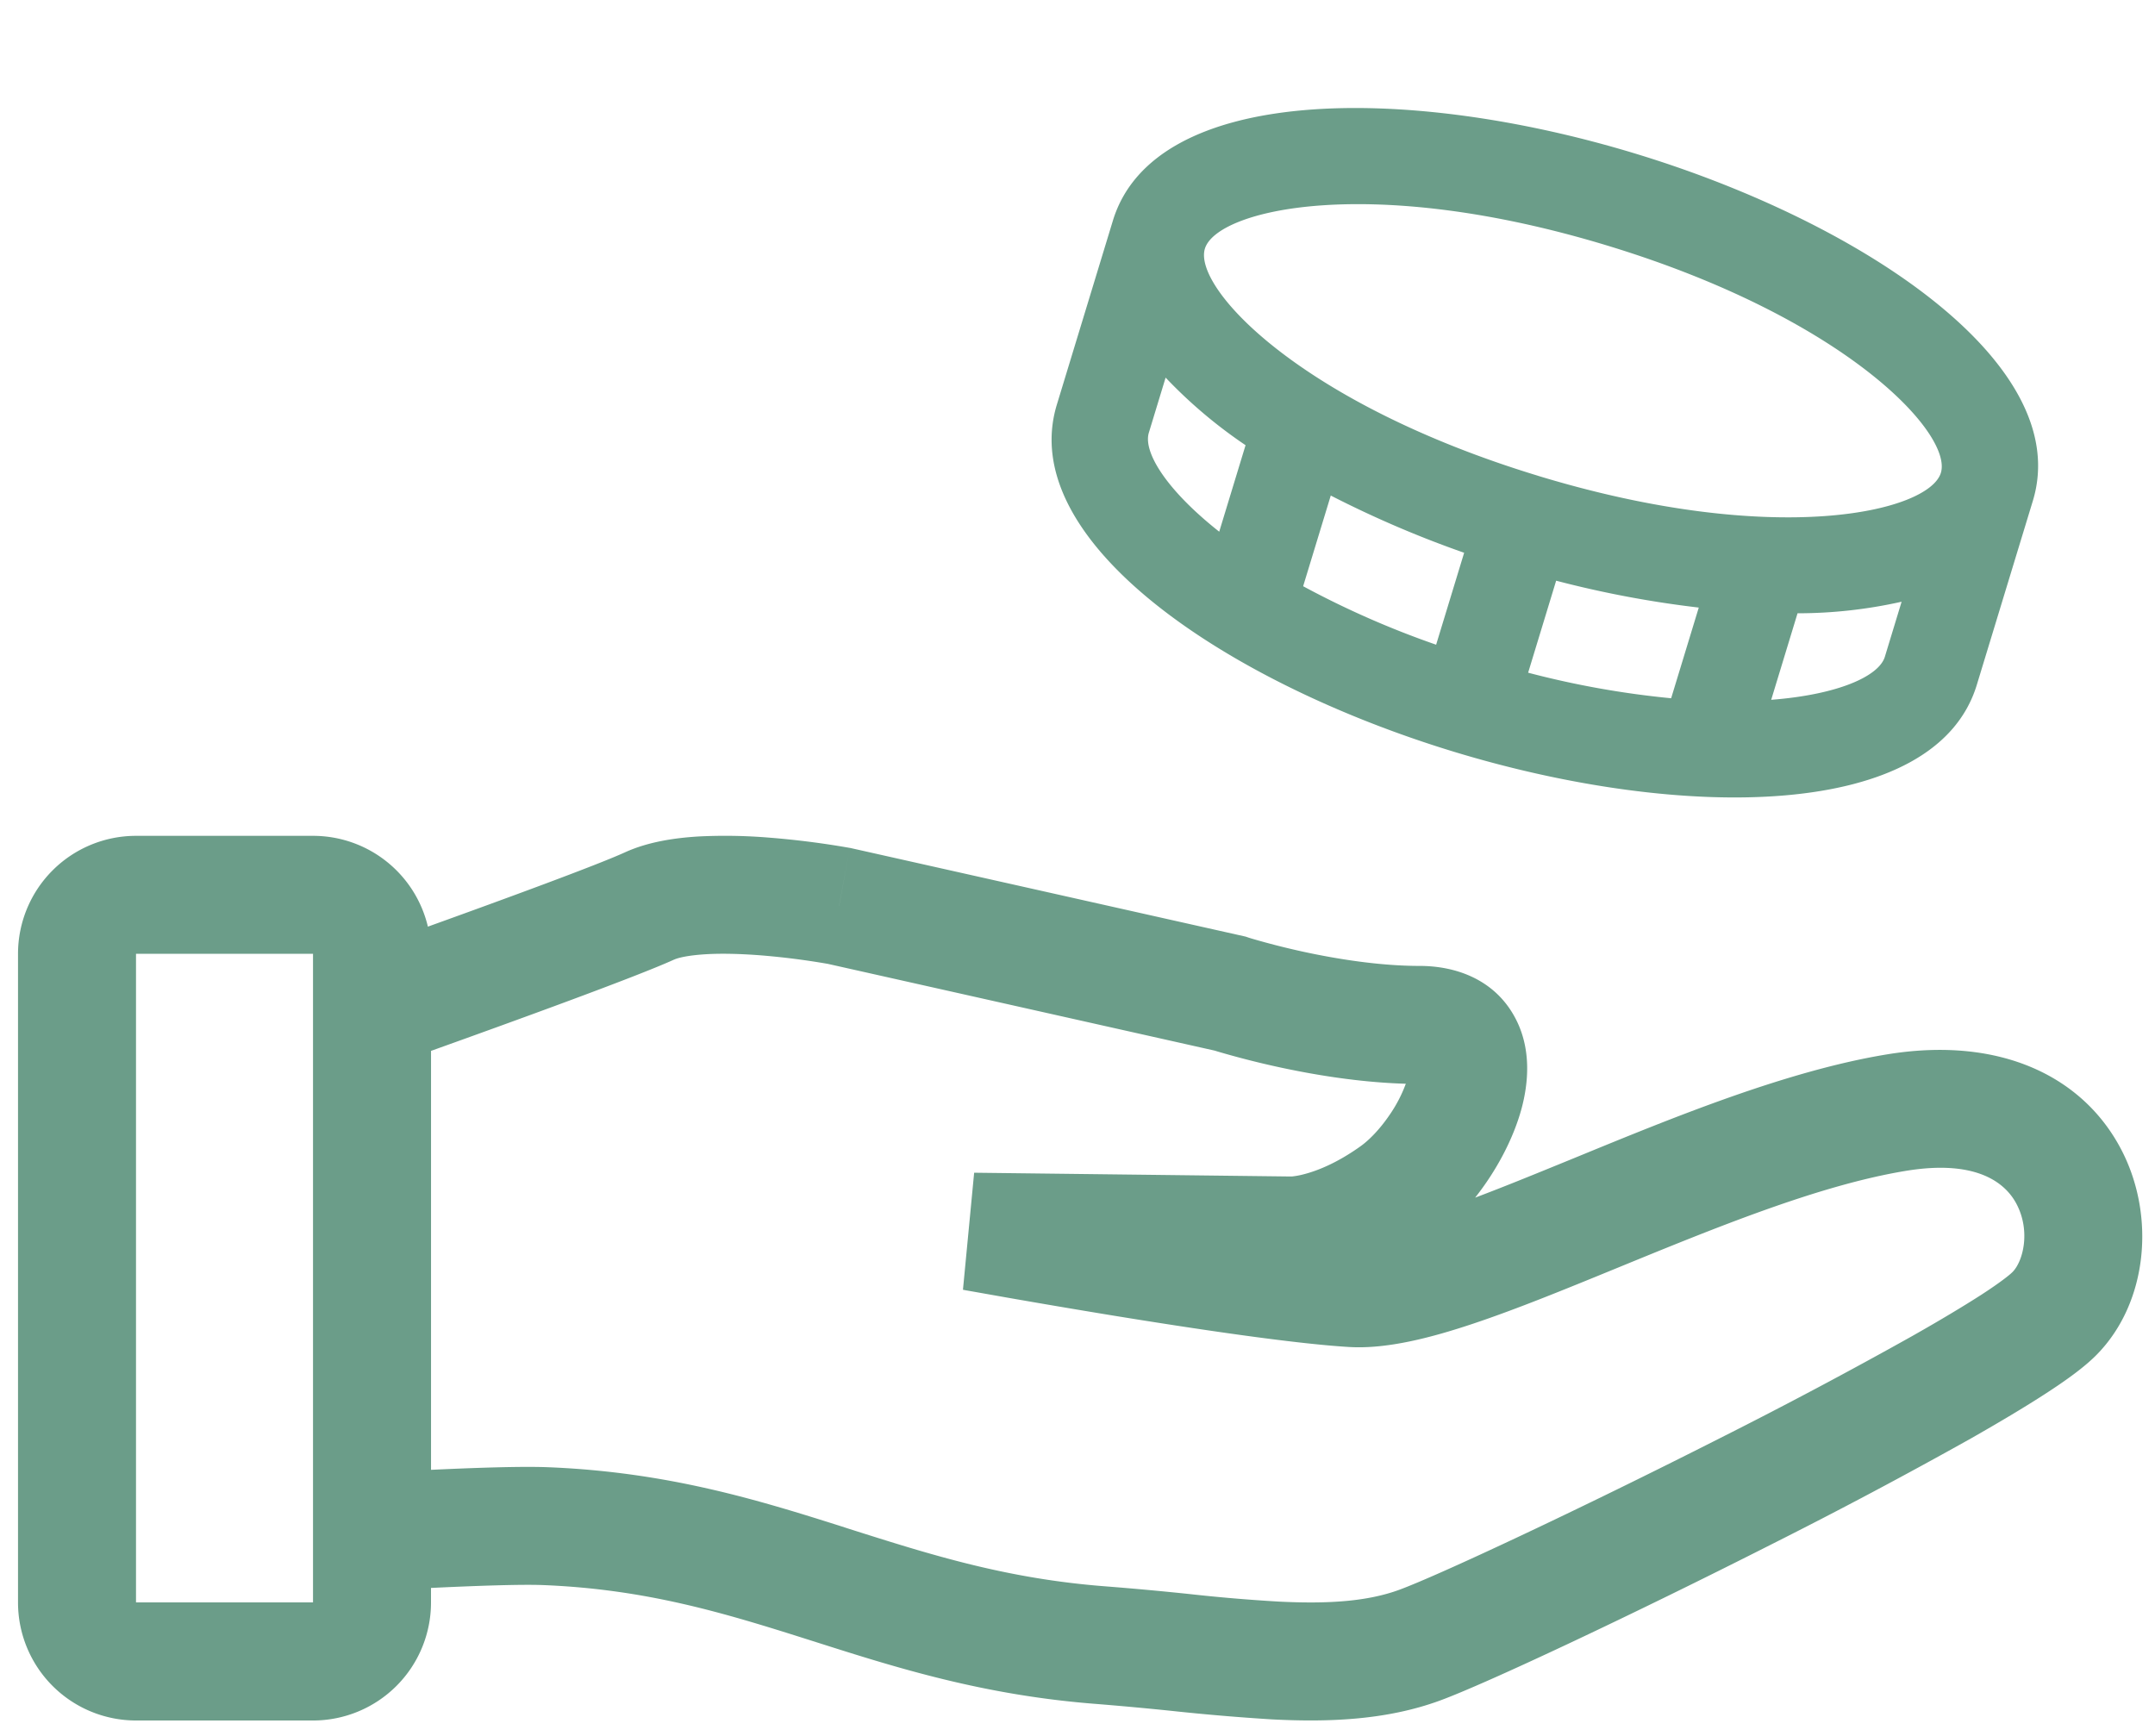 <?xml version="1.0" encoding="UTF-8"?> <svg xmlns="http://www.w3.org/2000/svg" width="72" height="58" viewBox="0 0 72 58" fill="none"><path fill-rule="evenodd" clip-rule="evenodd" d="M14.4 53.058v.485a3.942 3.942 0 0 1-3.942 3.942H4.544a3.943 3.943 0 0 1-3.942-3.942V31.869a3.942 3.942 0 0 1 3.942-3.942h5.914a3.942 3.942 0 0 1 3.838 3.034c2.61-.94 5.66-2.06 6.592-2.486.792-.36 1.707-.483 2.468-.528a17.875 17.875 0 0 1 2.355.041c.878.07 1.751.18 2.618.331l.045.008.014.002h.006l.036.008 13.187 2.957.08.027.022.008.091.028a25.15 25.15 0 0 0 1.723.44c1.133.246 2.562.476 3.893.476 1.23 0 2.503.46 3.181 1.706.584 1.068.448 2.243.231 3.055-.274 1.013-.838 2.078-1.553 2.982.966-.364 2.024-.796 3.16-1.261l.242-.099c3.2-1.314 6.992-2.872 10.34-3.424 3.823-.633 6.605.755 7.866 3.217 1.124 2.192.864 5.068-.828 6.801-.424.436-1.07.893-1.719 1.313-.694.451-1.547.958-2.495 1.498a168.565 168.565 0 0 1-6.614 3.513c-4.675 2.37-9.576 4.677-11.133 5.247-1.806.66-3.745.723-5.608.627a74.758 74.758 0 0 1-3.369-.286c-.82-.085-1.642-.16-2.464-.227-3.8-.288-6.718-1.216-9.402-2.07l-.328-.104c-2.775-.88-5.357-1.662-8.777-1.8-.781-.031-2.342.028-3.755.095v.002Zm8.122-20.995c.128-.06.463-.144 1.06-.18.56-.033 1.199-.012 1.824.036.747.06 1.492.154 2.231.282h.006l12.945 2.903.089.028c.666.196 1.338.368 2.016.516 1.153.252 2.7.517 4.276.562-.14.38-.33.74-.562 1.07-.315.458-.66.81-.944 1.014-.82.587-1.483.831-1.885.936a2.625 2.625 0 0 1-.418.079h-.043l-10.57-.126-.374 3.91.35-1.94-.35 1.94.104.02.302.053 1.096.194c.92.161 2.184.378 3.56.603 2.708.441 5.973.93 7.826 1.042 1.28.08 2.771-.315 4.157-.778 1.445-.483 3.079-1.151 4.723-1.825 3.384-1.388 6.832-2.802 9.728-3.28 2.503-.414 3.396.5 3.715 1.125.46.897.211 1.892-.141 2.251-.085.089-.395.34-1.041.76-.603.387-1.382.855-2.297 1.373a165.342 165.342 0 0 1-6.45 3.426c-4.715 2.391-9.406 4.585-10.707 5.062-1.053.386-2.356.479-4.049.392a57.5 57.5 0 0 1-2.986-.254c-.916-.096-1.834-.18-2.752-.252-3.335-.253-5.87-1.059-8.589-1.922l-.246-.08c-2.815-.892-5.827-1.82-9.81-1.98-.898-.036-2.494.02-3.915.087V35.112c2.769-.992 6.873-2.48 8.12-3.05Zm5.511-1.794.361-1.938-.36 1.938Zm-17.575 1.599H4.544V53.54h5.914V31.867Z" fill="#6B9D89"></path><path d="M54.657 5.138C47.019 2.81 38.565 2.833 37.182 7.373L35.31 13.52c-1.382 4.54 5.624 9.27 13.262 11.596 7.639 2.327 16.093 2.305 17.475-2.235l1.872-6.147c1.383-4.54-5.624-9.27-13.262-11.596Zm-16.273 9.319.56-1.84a16.05 16.05 0 0 0 2.671 2.258l-.88 2.89c-1.776-1.404-2.547-2.666-2.351-3.309ZM56.757 20.3l-.923 3.03a30.184 30.184 0 0 1-4.778-.854l.936-3.074c1.566.41 3.158.71 4.765.898Zm-8.775 1.241a30.185 30.185 0 0 1-4.443-1.954l.923-3.03a35.45 35.45 0 0 0 4.456 1.912l-.936 3.072Zm11.195 1.84.88-2.89c1.17 0 2.335-.13 3.477-.386l-.56 1.84c-.196.642-1.538 1.261-3.797 1.437Zm-7.796-7.486c-7.956-2.422-11.522-6.281-11.125-7.586.398-1.305 5.509-2.52 13.465-.098 7.956 2.423 11.522 6.282 11.125 7.587-.398 1.304-5.51 2.52-13.465.098Z" fill="#6B9D89"></path></svg> 